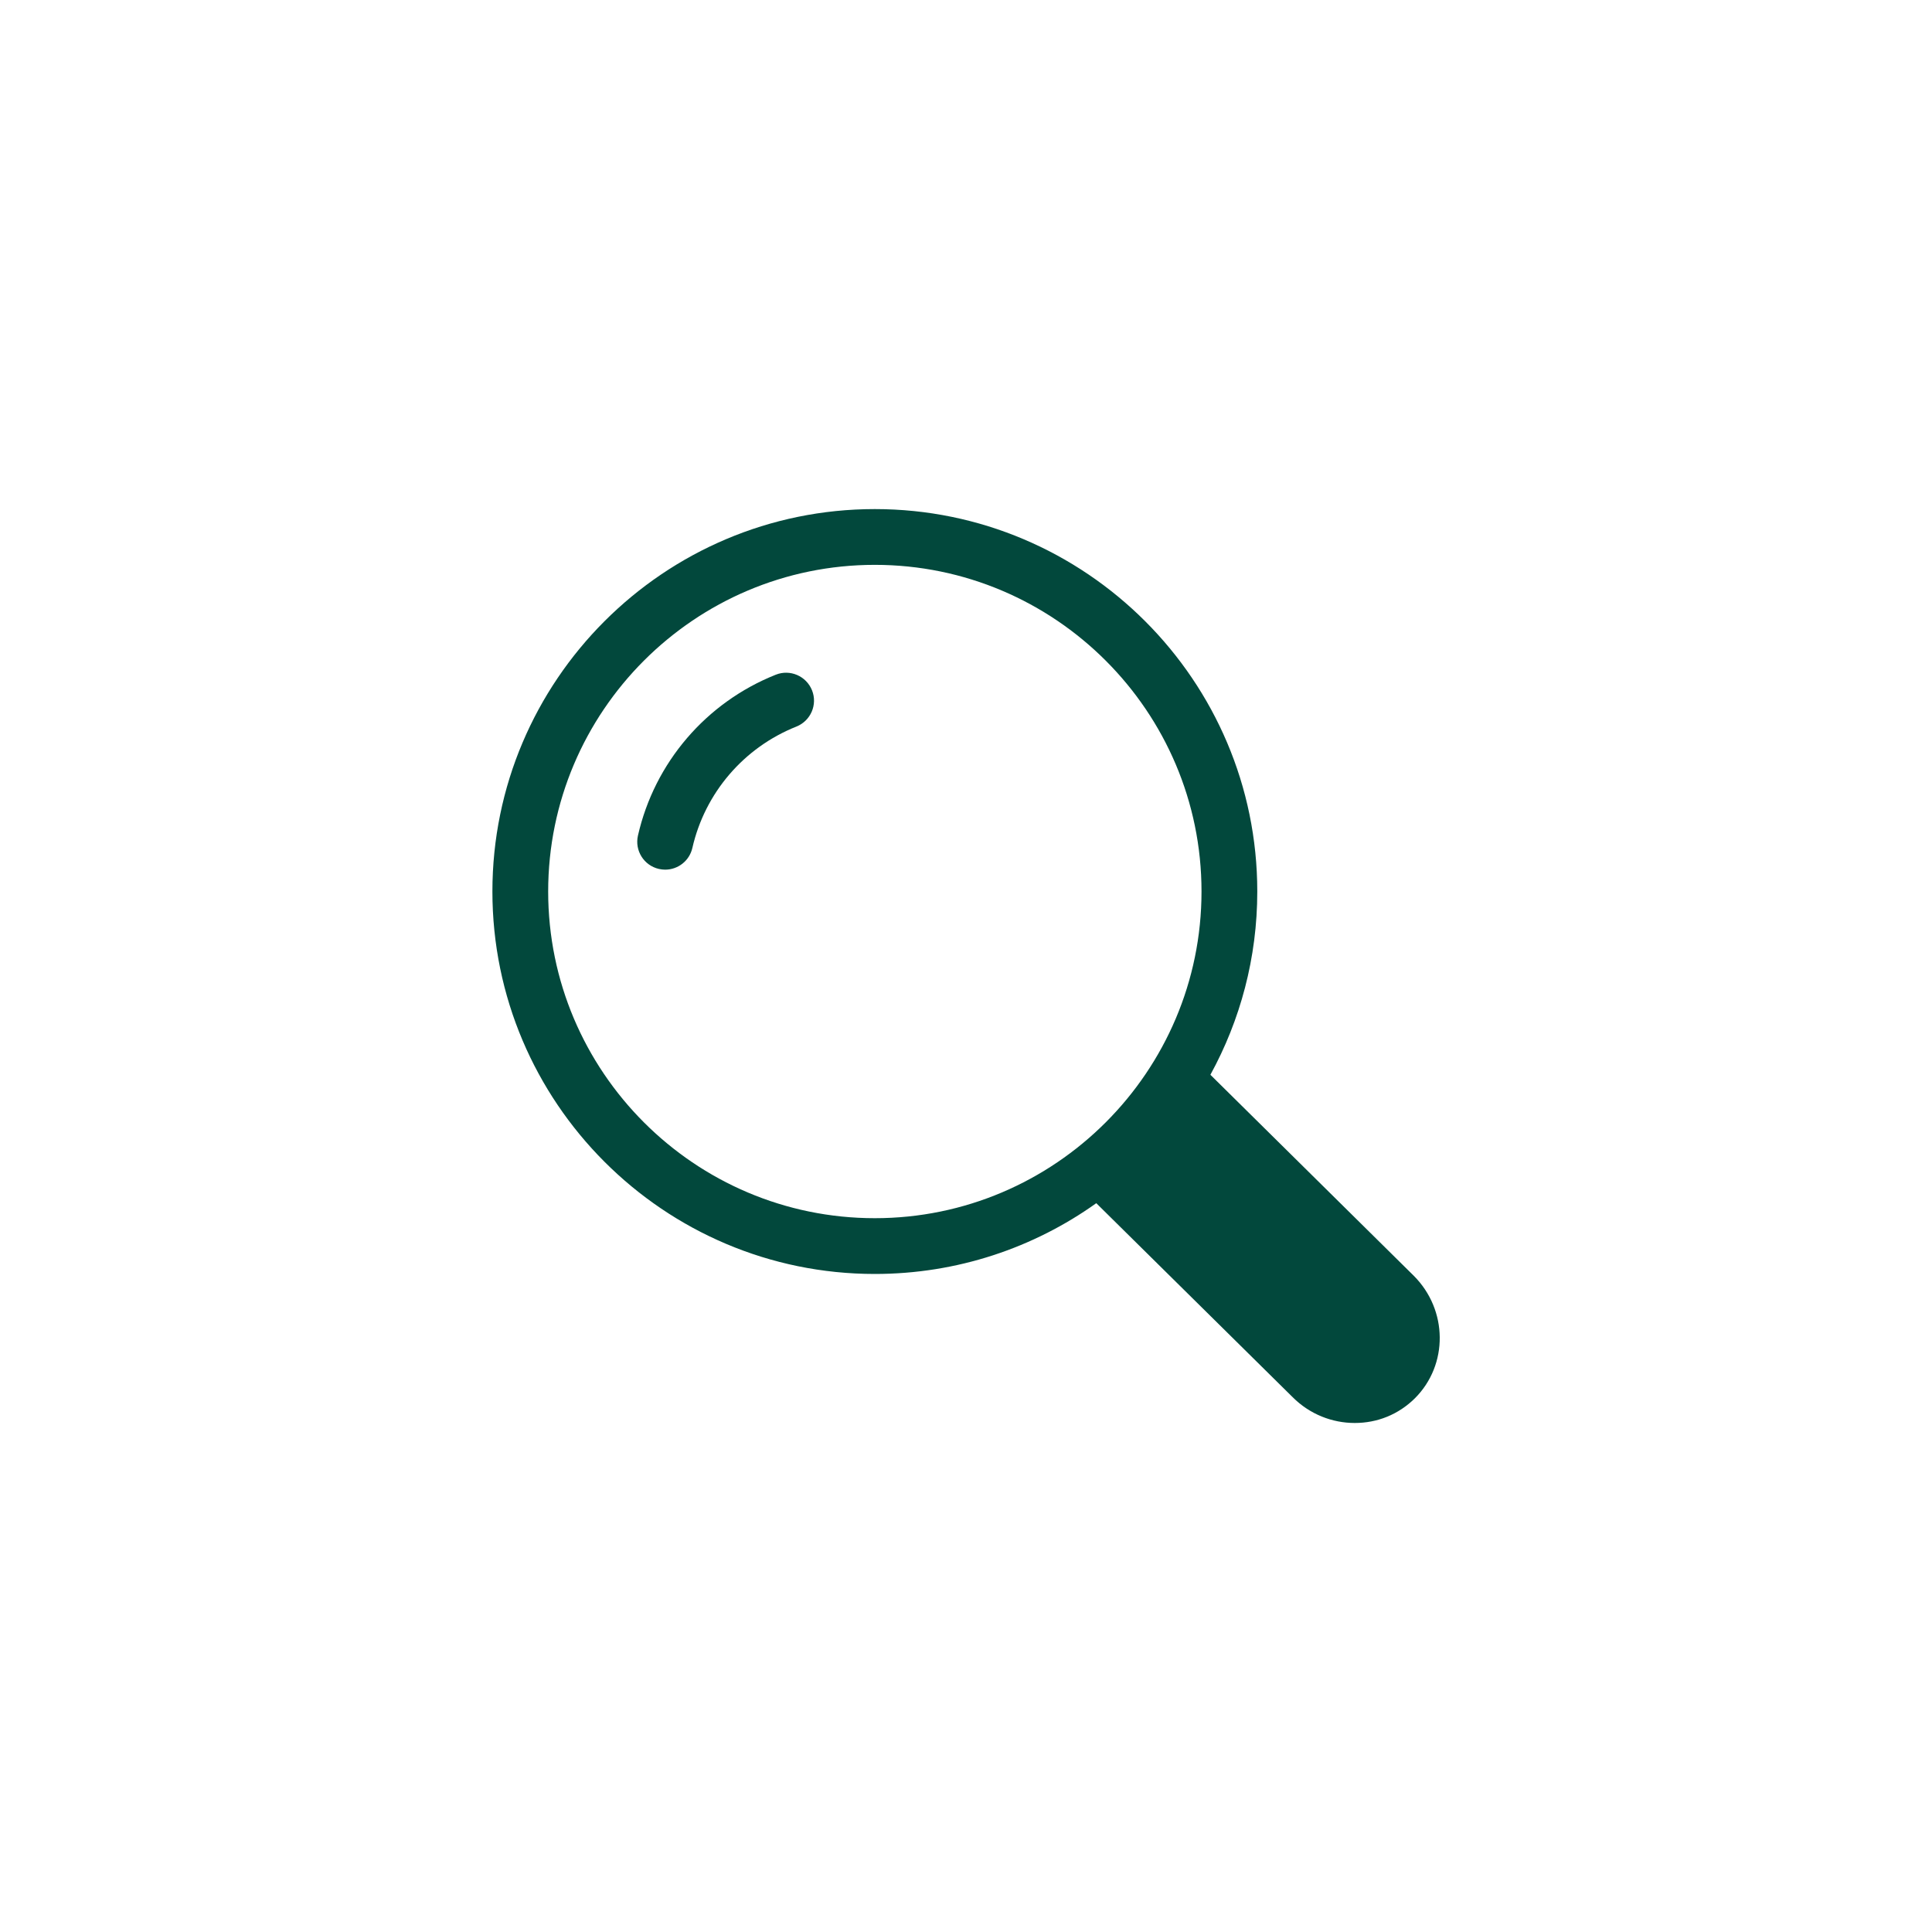 <?xml version="1.0" encoding="UTF-8"?>
<svg id="Layer_1" data-name="Layer 1" xmlns="http://www.w3.org/2000/svg" viewBox="0 0 300 300">
  <defs>
    <style>
      .cls-1 {
        fill: #02483c;
        stroke-width: 0px;
      }
    </style>
  </defs>
  <path class="cls-1" d="M219.52,198.09l-31.57-31.2c4.64-8.47,7.28-18.16,7.28-28.46,0-32.75-26.64-59.38-59.39-59.38s-59.38,26.63-59.38,59.38,26.63,59.39,59.38,59.39c12.81,0,24.69-4.07,34.39-10.99l.04.04,30.46,30.09c2.66,2.66,6.15,4,9.63,4s6.78-1.29,9.36-3.85c5.19-5.2,5.12-13.7-.19-19.01ZM85.12,138.43c0-27.97,22.75-50.72,50.72-50.72s50.73,22.75,50.73,50.72-22.76,50.73-50.73,50.73-50.72-22.76-50.72-50.73Z"/>
  <path class="cls-1" d="M103.29,135.04c-.32,0-.64-.04-.97-.11-2.33-.53-3.79-2.85-3.26-5.18,2.58-11.34,10.58-20.67,21.4-24.98,2.22-.89,4.74.2,5.63,2.42s-.2,4.74-2.42,5.63c-8.17,3.25-14.21,10.3-16.16,18.85-.46,2.01-2.24,3.37-4.22,3.37Z"/>
</svg>